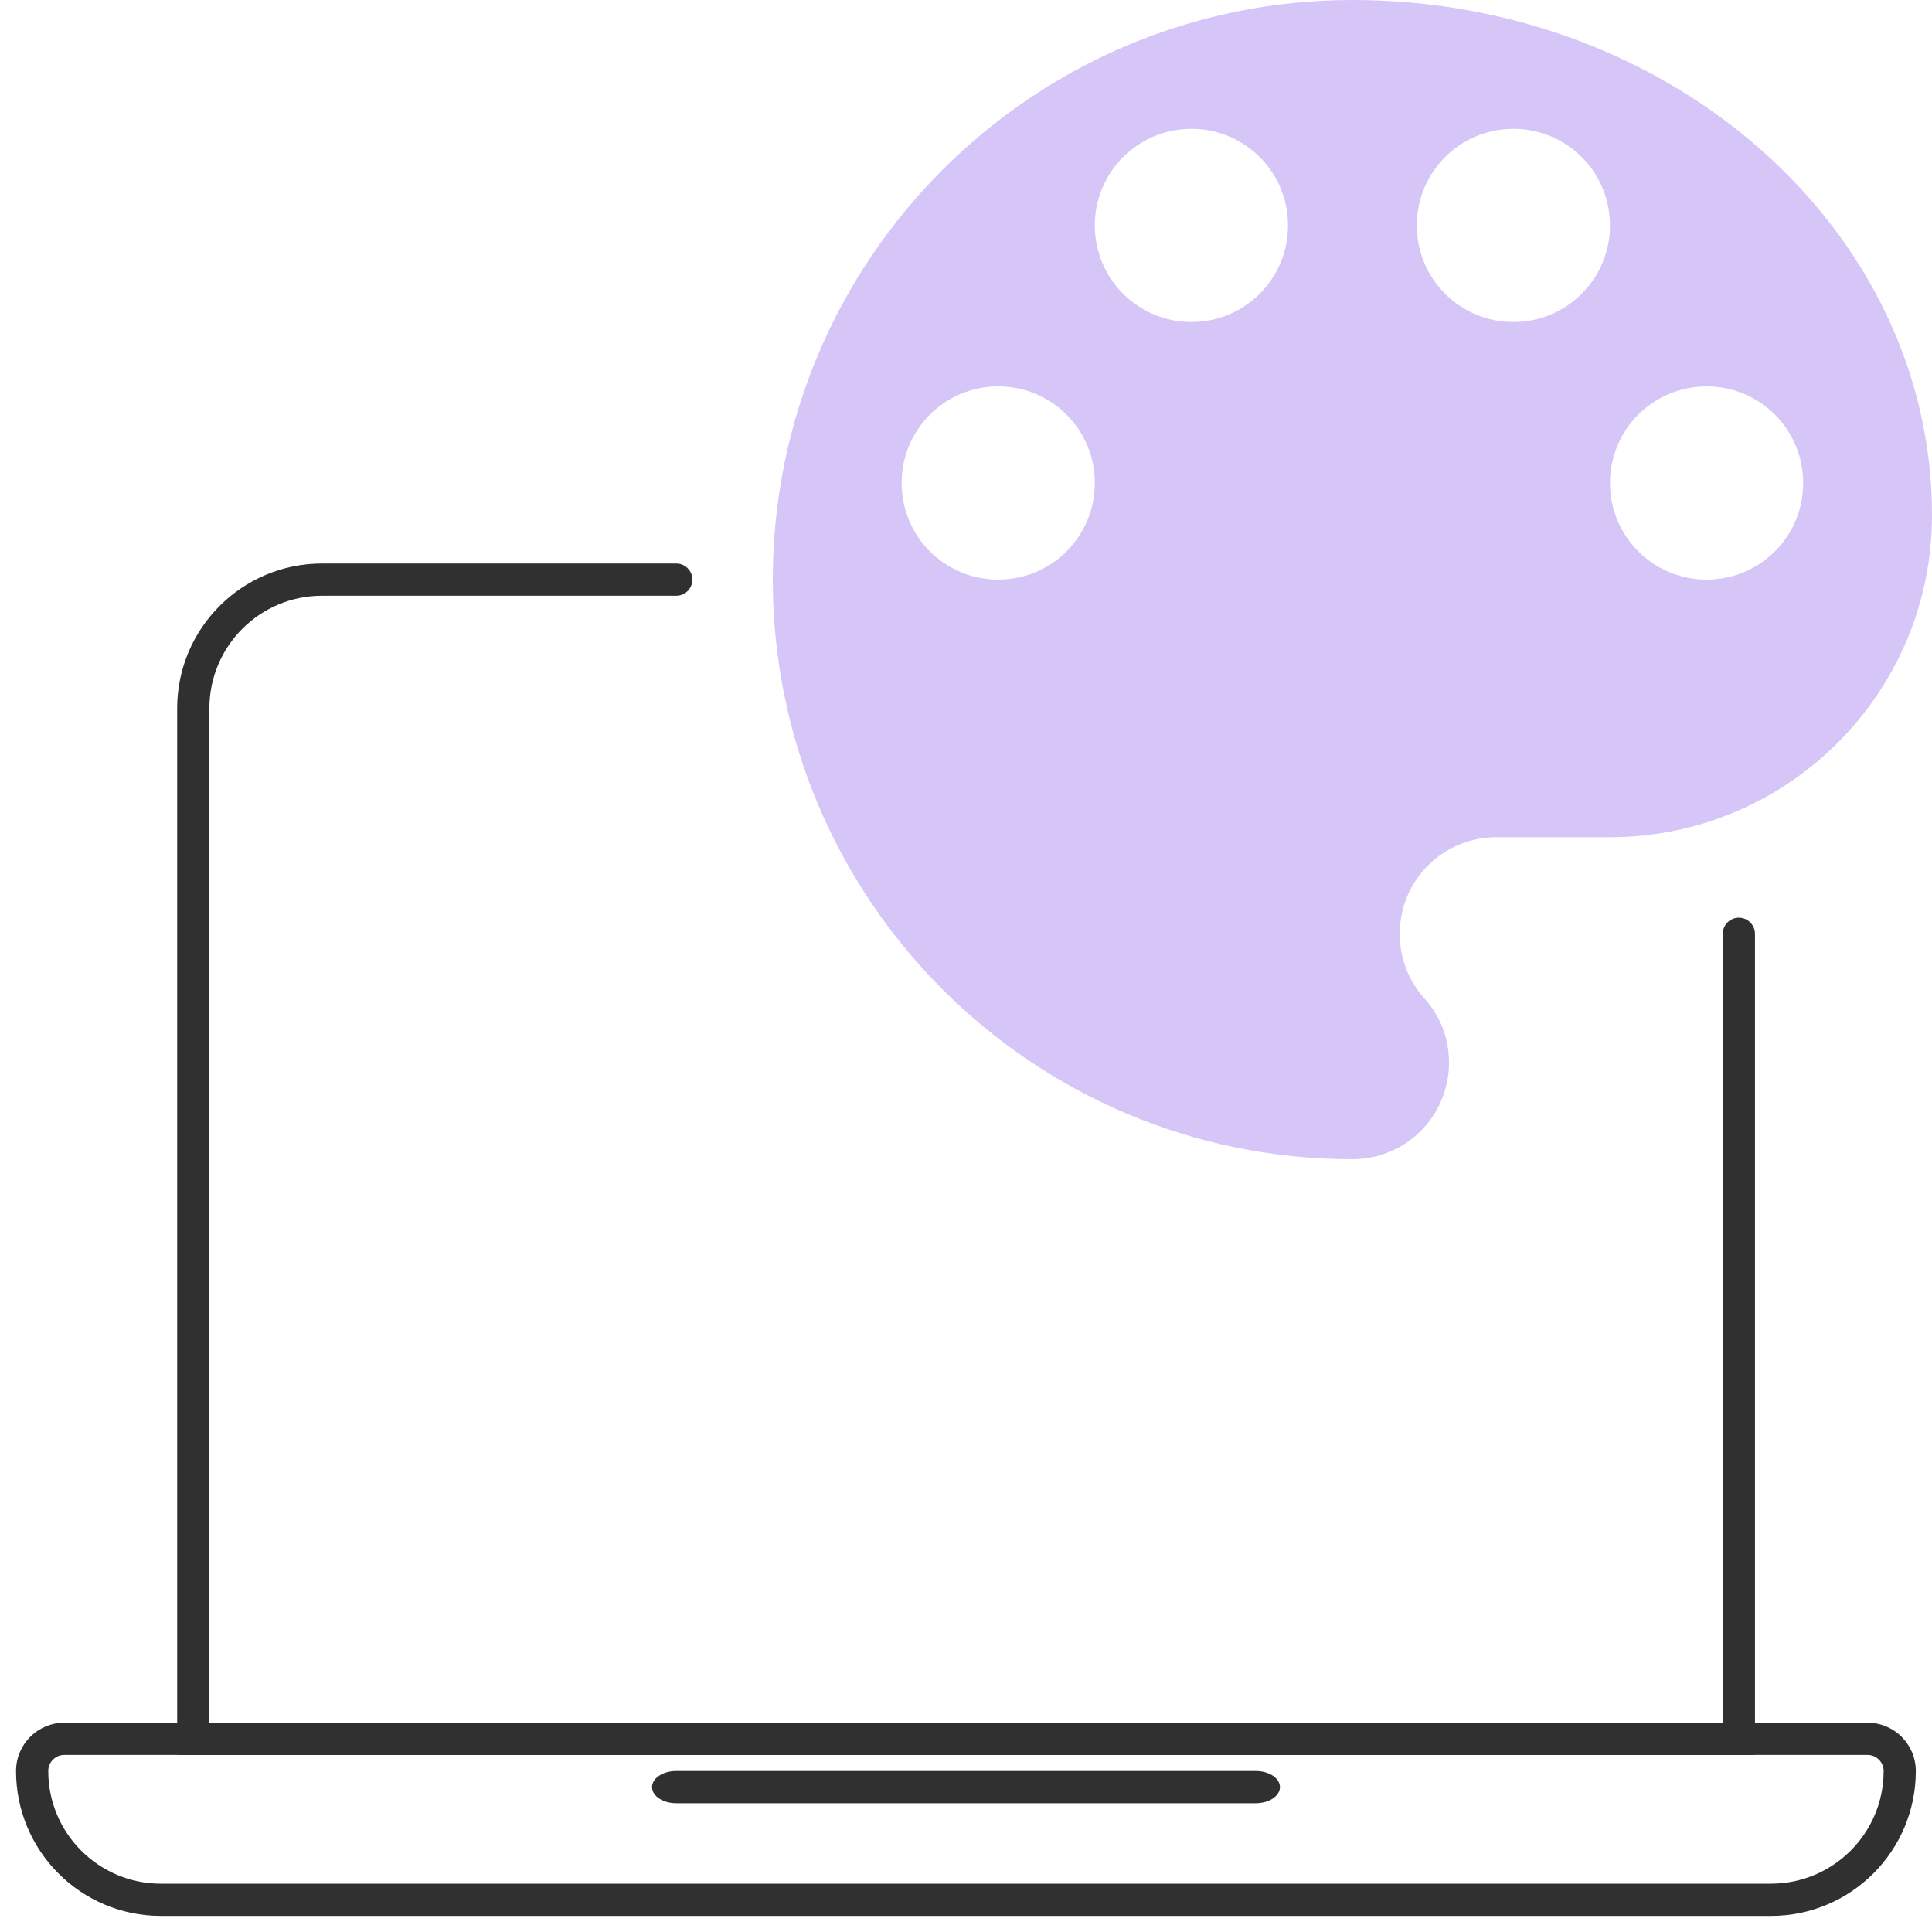 <?xml version="1.0" encoding="UTF-8"?>
<svg xmlns="http://www.w3.org/2000/svg" width="40" height="40" viewBox="0 0 40 40" fill="none">
  <g id="icon" clip-path="url(#clip0_12419_27441)">
    <path id="Rectangle 552 (Stroke)" fill-rule="evenodd" clip-rule="evenodd" d="M6.668 12.334C5.379 12.334 4.335 13.378 4.335 14.667V35.667H35.668V19.334C35.668 19.15 35.817 19 36.001 19C36.185 19 36.335 19.15 36.335 19.334V36.334H3.668V14.667C3.668 13.01 5.011 11.667 6.668 11.667H14.001C14.185 11.667 14.335 11.816 14.335 12C14.335 12.184 14.185 12.334 14.001 12.334H6.668Z" fill="#303030"></path>
    <path id="Rectangle 553 (Stroke)" fill-rule="evenodd" clip-rule="evenodd" d="M1.332 36.334C1.148 36.334 0.999 36.483 0.999 36.667C0.999 37.956 2.043 39 3.332 39H36.665C37.954 39 38.999 37.956 38.999 36.667C38.999 36.483 38.849 36.334 38.665 36.334H1.332ZM0.332 36.667C0.332 36.115 0.78 35.667 1.332 35.667H38.665C39.218 35.667 39.665 36.115 39.665 36.667C39.665 38.324 38.322 39.667 36.665 39.667H3.332C1.675 39.667 0.332 38.324 0.332 36.667Z" fill="#303030"></path>
    <path id="Line 304 (Stroke)" fill-rule="evenodd" clip-rule="evenodd" d="M13.5 37C13.5 36.816 13.724 36.667 14 36.667H26C26.276 36.667 26.5 36.816 26.5 37C26.5 37.184 26.276 37.334 26 37.334H14C13.724 37.334 13.5 37.184 13.5 37Z" fill="#303030"></path>
    <path id="Vector" d="M28 0C21.373 0 16 5.373 16 12C16 18.627 21.373 24 28 24C29.107 24 30 23.107 30 22C30 21.48 29.807 21.013 29.48 20.66C29.167 20.307 28.98 19.847 28.98 19.333C28.98 18.227 29.873 17.333 30.98 17.333H33.333C37.013 17.333 40 14.347 40 10.667C40 4.773 34.627 0 28 0ZM20.667 12C19.56 12 18.667 11.107 18.667 10C18.667 8.893 19.56 8 20.667 8C21.773 8 22.667 8.893 22.667 10C22.667 11.107 21.773 12 20.667 12ZM24.667 6.667C23.56 6.667 22.667 5.773 22.667 4.667C22.667 3.56 23.56 2.667 24.667 2.667C25.773 2.667 26.667 3.56 26.667 4.667C26.667 5.773 25.773 6.667 24.667 6.667ZM31.333 6.667C30.227 6.667 29.333 5.773 29.333 4.667C29.333 3.56 30.227 2.667 31.333 2.667C32.44 2.667 33.333 3.56 33.333 4.667C33.333 5.773 32.44 6.667 31.333 6.667ZM35.333 12C34.227 12 33.333 11.107 33.333 10C33.333 8.893 34.227 8 35.333 8C36.44 8 37.333 8.893 37.333 10C37.333 11.107 36.44 12 35.333 12Z" fill="#D6C5F7"></path>
  </g>
  <defs>
    <clipPath id="clip0_12419_27441">
      <rect width="40" height="40" fill="white"></rect>
    </clipPath>
  </defs>
</svg>
